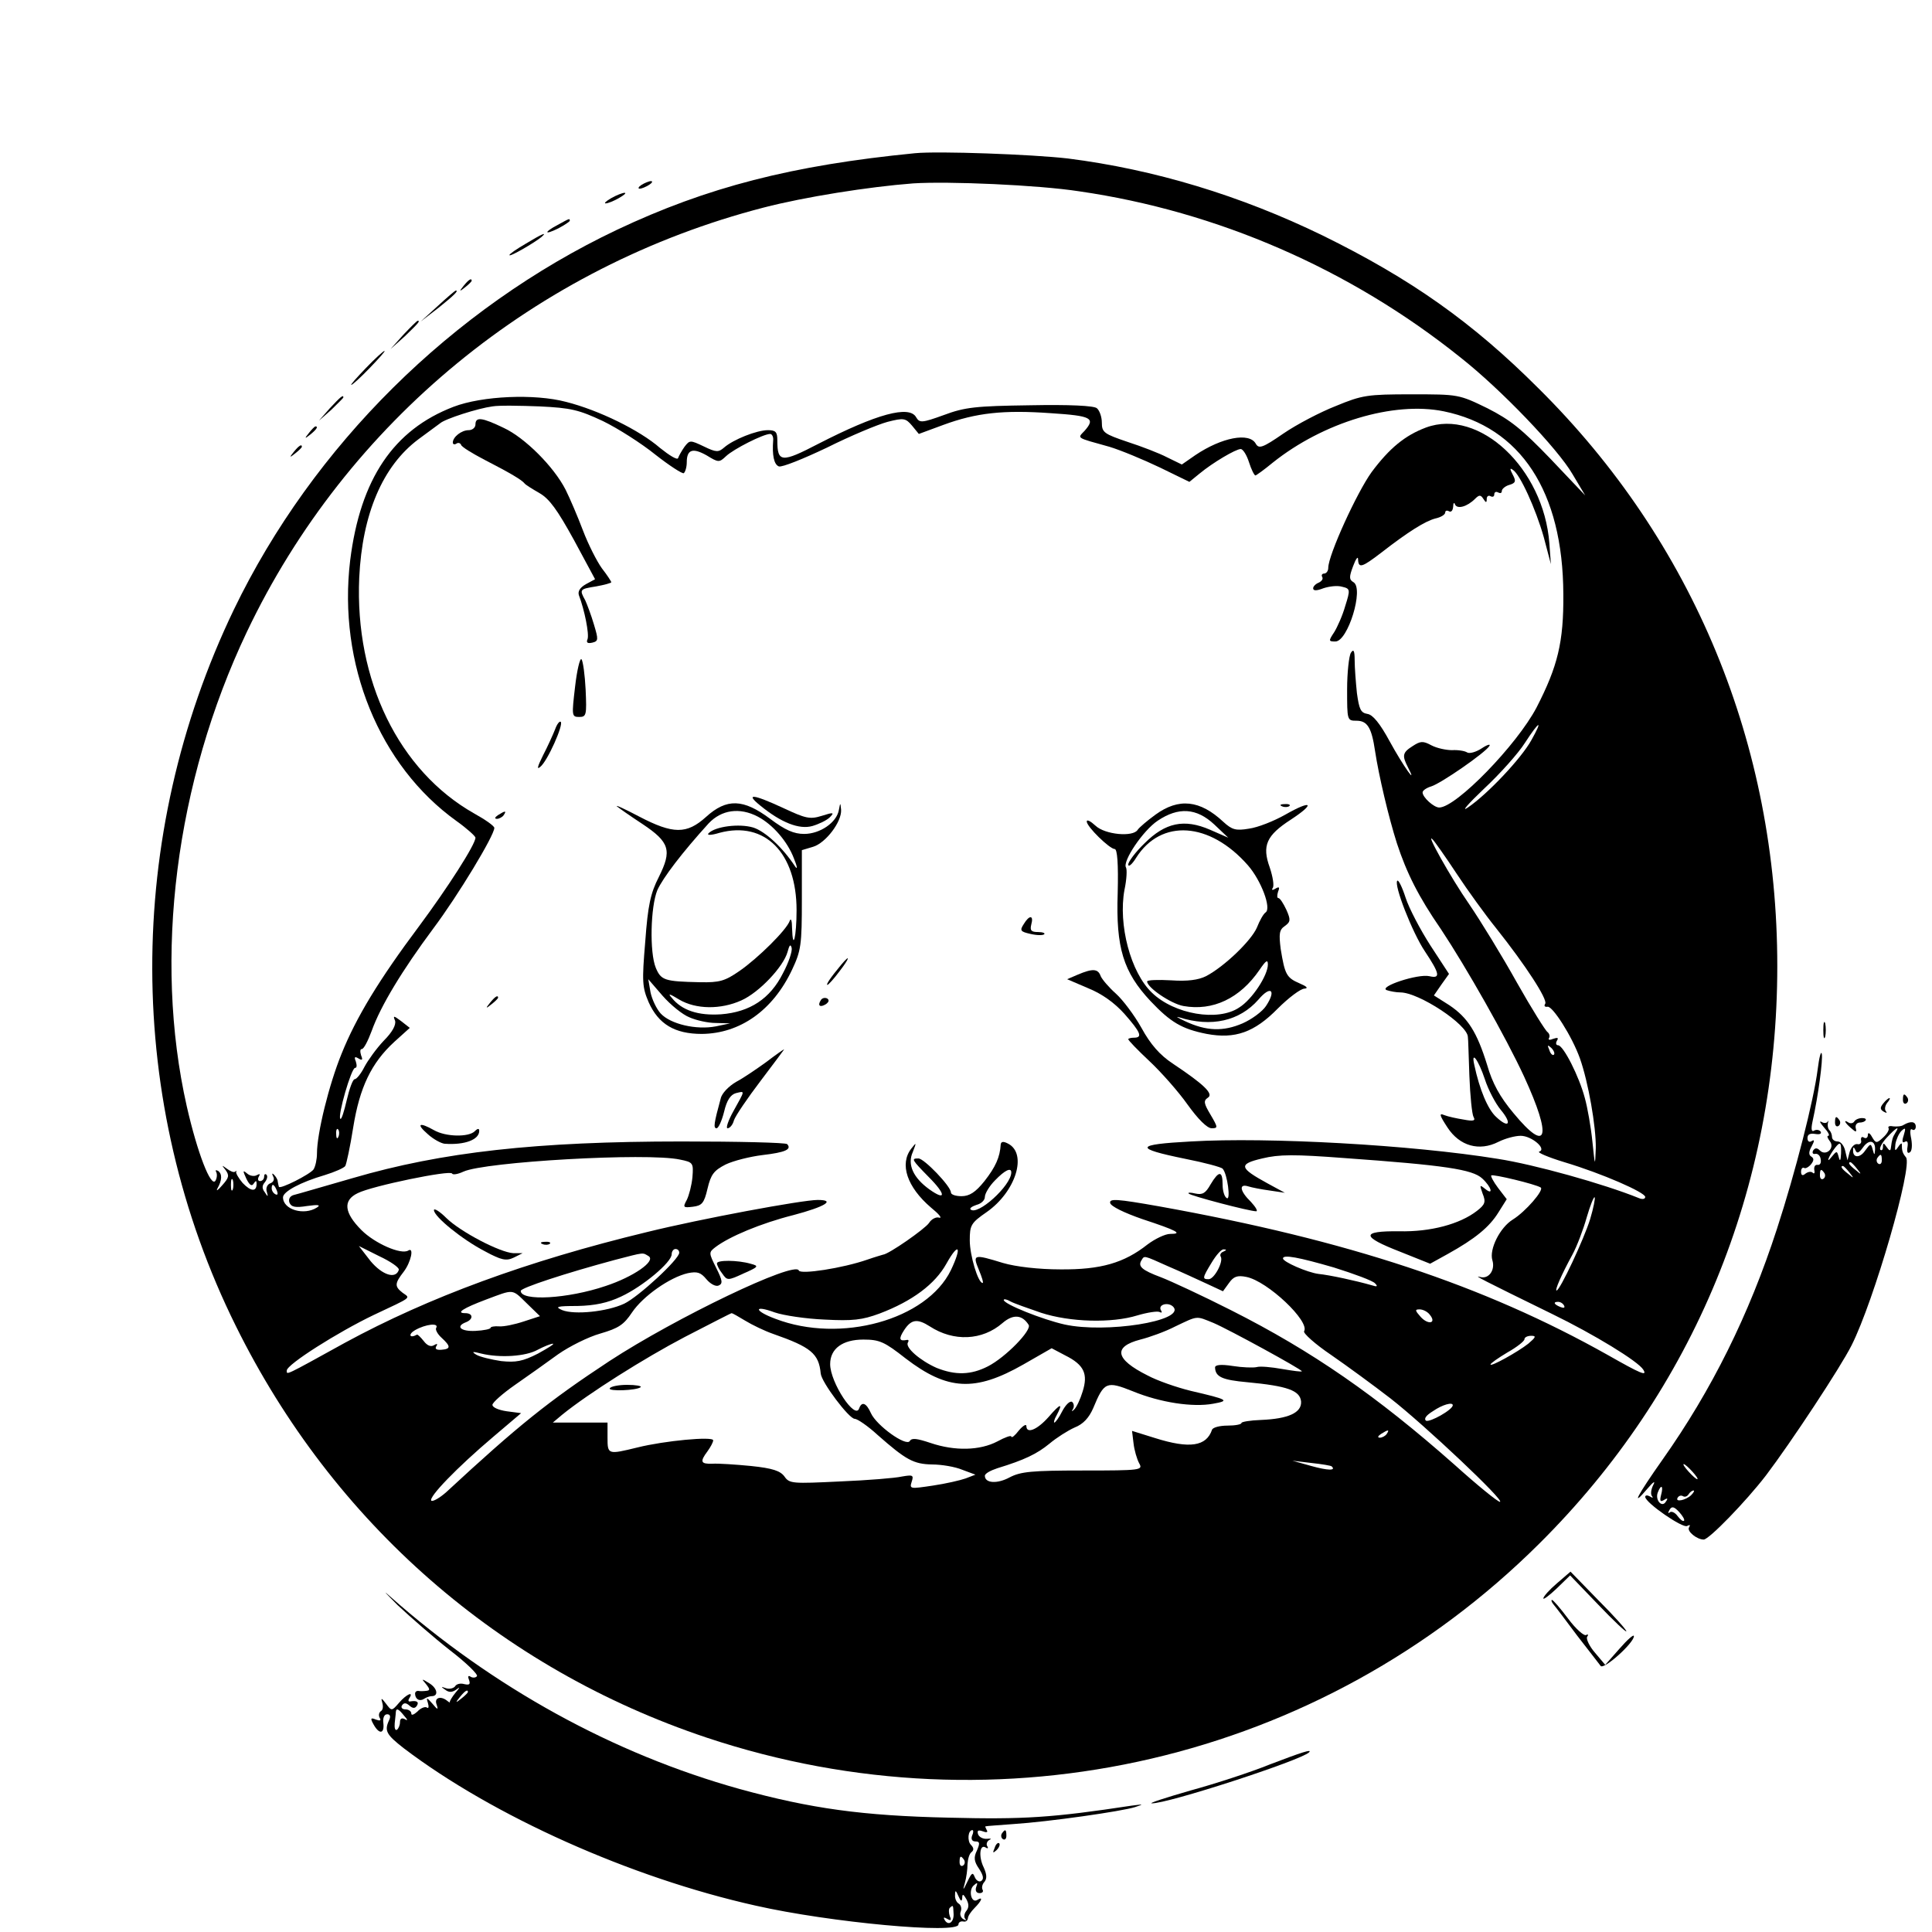 <?xml version="1.0" standalone="no"?>
<!DOCTYPE svg PUBLIC "-//W3C//DTD SVG 20010904//EN"
 "http://www.w3.org/TR/2001/REC-SVG-20010904/DTD/svg10.dtd">
<svg version="1.0" xmlns="http://www.w3.org/2000/svg"
 width="512pt" height="512pt" viewBox="0 0 512 512"
 preserveAspectRatio="xMidYMid meet">

<g transform="translate(0,512) scale(0.1,-0.1)"
fill="#000000" stroke="none">
<path d="M2425 4714 c-326 -32 -551 -90 -790 -203 -438 -208 -806 -573 -1015
-1006 -290 -603 -289 -1306 5 -1899 258 -522 700 -908 1248 -1091 777 -259
1628 -61 2206 514 410 407 631 944 631 1531 0 586 -222 1124 -633 1531 -175
175 -338 290 -572 405 -218 106 -446 175 -675 204 -95 11 -343 20 -405 14z
m435 -101 c366 -53 718 -206 1010 -440 108 -85 258 -242 297 -309 l34 -57 -92
97 c-75 78 -106 103 -167 134 -76 37 -77 37 -201 37 -117 0 -131 -2 -201 -31
-41 -16 -104 -49 -139 -73 -55 -38 -65 -41 -73 -27 -17 31 -90 17 -160 -30
l-36 -25 -39 19 c-21 11 -68 29 -105 41 -62 21 -68 25 -68 51 0 15 -6 32 -13
38 -7 7 -74 10 -177 8 -144 -2 -173 -5 -229 -26 -58 -21 -64 -21 -73 -6 -18
33 -105 9 -259 -70 -98 -51 -109 -50 -109 9 0 22 -4 27 -25 27 -30 0 -92 -25
-116 -46 -15 -13 -21 -13 -54 3 -36 17 -37 17 -51 -1 -7 -10 -15 -24 -17 -30
-2 -6 -23 7 -48 27 -54 47 -162 100 -249 122 -83 22 -222 16 -298 -13 -159
-61 -247 -191 -274 -407 -33 -274 77 -544 282 -691 28 -20 50 -40 50 -44 0
-18 -74 -133 -149 -234 -107 -143 -167 -242 -206 -339 -33 -81 -65 -210 -65
-264 0 -15 -4 -34 -9 -42 -9 -13 -90 -54 -92 -46 -1 3 -2 9 -3 14 0 5 -5 13
-10 18 -5 5 -6 3 -2 -5 4 -7 1 -15 -8 -18 -8 -3 -12 -13 -9 -22 4 -14 3 -15
-5 -2 -8 10 -8 18 0 27 6 8 8 16 4 20 -3 3 -6 1 -6 -5 0 -7 -5 -12 -11 -12 -5
0 -7 5 -3 12 4 7 3 8 -5 4 -6 -4 -18 -3 -26 4 -12 10 -12 8 -2 -14 8 -16 14
-21 19 -13 6 9 8 9 8 0 0 -22 -15 -21 -37 2 -11 13 -19 27 -17 30 2 3 1 3 -3
0 -3 -3 -13 1 -22 8 -14 10 -14 10 -3 -4 10 -14 9 -20 -9 -40 -11 -13 -17 -17
-13 -9 13 23 13 39 2 47 -6 3 -8 2 -5 -3 3 -6 2 -16 -2 -23 -12 -19 -48 74
-76 197 -89 394 -30 859 159 1257 265 557 767 969 1370 1125 108 28 278 55
396 64 93 6 330 -4 440 -21z m-1262 -609 c39 -19 102 -59 139 -89 37 -29 71
-51 75 -49 4 3 8 16 8 29 0 34 16 39 53 18 31 -19 33 -19 51 -2 20 19 99 59
117 59 5 0 9 -8 8 -17 -3 -39 2 -64 15 -69 8 -3 65 20 128 50 62 31 134 61
160 68 43 11 48 10 65 -10 l18 -22 65 24 c87 32 159 40 285 31 108 -7 119 -13
89 -47 -19 -20 -24 -17 66 -42 30 -9 90 -34 134 -55 l78 -38 27 22 c35 29 96
65 109 65 6 0 16 -16 22 -35 6 -19 14 -35 17 -35 2 0 23 15 46 34 134 107 320
163 453 136 204 -42 316 -212 317 -485 1 -127 -15 -191 -71 -300 -52 -99 -213
-265 -258 -265 -14 0 -44 27 -44 40 0 5 10 12 23 16 26 8 143 89 154 107 4 6
-5 4 -20 -6 -15 -10 -33 -15 -39 -11 -6 4 -24 7 -40 6 -15 0 -40 5 -55 13 -22
12 -29 11 -49 -2 -27 -17 -29 -25 -13 -56 28 -54 -13 4 -48 68 -26 48 -45 71
-59 73 -18 3 -22 12 -28 55 -3 29 -6 68 -6 87 0 26 -3 31 -10 20 -5 -8 -10
-52 -10 -97 0 -82 0 -83 25 -83 29 0 40 -19 49 -80 10 -66 36 -176 58 -245 26
-79 57 -141 117 -228 67 -101 172 -286 220 -390 75 -163 62 -206 -28 -97 -36
43 -56 79 -70 128 -27 87 -51 125 -100 158 l-41 26 20 29 20 28 -49 75 c-27
42 -57 99 -66 127 -9 28 -19 48 -22 45 -10 -10 40 -138 73 -187 40 -60 42 -73
12 -66 -30 7 -136 -28 -113 -37 9 -3 25 -6 36 -6 49 0 178 -85 179 -118 1 -4
2 -50 4 -103 2 -53 7 -102 11 -109 6 -10 0 -12 -26 -7 -19 3 -42 8 -52 12 -14
6 -12 -1 9 -33 32 -49 84 -64 135 -38 18 9 44 16 59 16 29 0 70 -35 49 -42 -6
-2 24 -15 67 -28 100 -30 214 -80 214 -92 0 -6 -8 -7 -17 -3 -94 38 -277 89
-374 104 -228 37 -609 58 -813 46 -149 -8 -152 -18 -15 -46 51 -10 95 -22 99
-26 13 -14 22 -86 11 -78 -6 3 -11 19 -11 36 0 37 -10 37 -32 0 -13 -23 -21
-28 -40 -24 -12 3 -21 3 -18 0 5 -6 161 -47 179 -47 5 0 -1 11 -14 25 -29 28
-33 49 -7 41 9 -3 35 -8 57 -11 l40 -6 -46 25 c-75 41 -78 51 -14 66 45 11 86
11 218 1 266 -19 339 -30 365 -54 25 -23 31 -47 7 -27 -14 11 -14 10 -6 -13 9
-22 7 -29 -15 -46 -45 -35 -123 -56 -206 -54 -102 1 -101 -14 2 -54 l80 -32
47 26 c72 40 110 71 134 110 l22 35 -23 30 c-12 16 -20 31 -18 33 4 4 117 -23
131 -32 10 -6 -40 -64 -74 -85 -34 -21 -63 -79 -54 -108 8 -26 -10 -51 -33
-44 -18 5 3 -6 191 -98 111 -54 229 -126 242 -148 11 -18 -6 -11 -94 39 -329
185 -688 304 -1189 394 -113 20 -132 21 -130 9 2 -9 37 -26 86 -43 91 -30 108
-39 73 -39 -13 0 -40 -13 -60 -28 -62 -49 -124 -67 -231 -66 -57 0 -118 7
-152 17 -78 24 -81 23 -64 -18 8 -19 13 -35 10 -35 -12 0 -34 73 -34 113 0 40
3 46 45 75 77 54 108 154 57 181 -13 7 -19 6 -20 -2 -2 -34 -14 -60 -43 -97
-24 -30 -40 -40 -61 -40 -15 0 -28 4 -28 10 0 16 -71 90 -86 90 -20 0 -18 -3
27 -49 46 -46 47 -65 2 -33 -43 31 -59 66 -44 99 10 26 10 27 -4 9 -32 -41
-11 -102 52 -156 21 -17 31 -29 22 -27 -8 3 -21 -4 -27 -14 -11 -16 -107 -83
-122 -84 -3 -1 -21 -6 -41 -13 -66 -23 -178 -40 -182 -29 -9 27 -326 -125
-502 -240 -161 -106 -242 -171 -432 -347 -18 -16 -36 -26 -40 -23 -8 9 67 87
165 170 l73 62 -38 5 c-21 3 -38 10 -38 17 0 6 27 30 60 53 33 23 84 59 114
81 30 21 80 46 112 55 48 14 62 23 84 56 29 43 100 93 148 104 25 5 34 2 49
-16 10 -12 24 -20 32 -17 12 5 11 13 -6 47 -20 40 -20 41 -2 55 37 28 120 63
207 85 83 22 113 40 64 40 -41 0 -310 -50 -452 -85 -319 -77 -579 -173 -800
-293 -163 -90 -155 -86 -155 -74 0 16 136 102 230 147 104 49 98 44 77 59 -22
17 -21 25 3 56 19 25 28 66 12 56 -19 -12 -89 19 -124 54 -46 46 -50 79 -10
98 37 19 246 62 250 52 2 -4 15 -2 30 5 56 26 487 51 574 32 35 -7 36 -9 33
-47 -2 -21 -9 -48 -15 -60 -11 -20 -9 -21 16 -18 24 3 30 9 39 48 9 38 17 48
48 64 21 10 65 21 98 25 60 7 78 15 65 29 -4 4 -130 7 -279 7 -386 0 -636 -28
-872 -97 -77 -22 -148 -43 -157 -45 -10 -3 -14 -11 -11 -20 5 -12 16 -14 47
-9 29 4 37 3 26 -4 -34 -22 -90 -6 -90 27 0 15 46 40 111 59 26 8 51 19 54 24
3 5 13 51 21 102 17 106 48 171 109 227 l41 37 -23 18 c-20 15 -22 15 -16 1 3
-11 -7 -30 -30 -53 -19 -20 -42 -52 -51 -69 -9 -18 -21 -33 -26 -33 -5 0 -14
-25 -21 -55 -7 -30 -14 -53 -17 -50 -8 7 29 135 39 135 5 0 5 7 2 17 -5 12 -3
14 7 8 10 -6 12 -4 7 8 -3 10 -3 17 2 17 5 0 16 21 26 48 24 67 82 162 163
271 66 88 162 247 162 267 0 5 -24 22 -53 38 -200 113 -317 353 -305 625 8
169 62 296 157 367 25 18 51 38 57 42 13 12 101 40 139 45 17 3 73 2 125 0 83
-4 104 -9 168 -39z m2460 -846 c-26 -47 -115 -142 -168 -178 -19 -13 0 9 42
49 43 40 92 95 109 122 39 60 49 64 17 7z m-198 -353 c29 -44 76 -109 105
-145 78 -98 137 -189 130 -200 -4 -6 -1 -9 6 -8 13 3 65 -78 86 -137 22 -62
43 -181 42 -238 -2 -50 -2 -49 -9 18 -4 39 -13 90 -20 115 -15 57 -57 140 -71
140 -5 0 -7 5 -3 12 5 8 2 9 -10 5 -9 -4 -14 -3 -11 2 3 5 1 12 -4 16 -5 3
-42 62 -81 131 -39 70 -96 163 -126 207 -50 72 -119 196 -97 172 5 -5 34 -46
63 -90z m258 -480 c-3 -3 -9 2 -12 12 -6 14 -5 15 5 6 7 -7 10 -15 7 -18z
m-183 -65 c9 -28 28 -64 42 -81 31 -37 22 -51 -12 -19 -22 20 -44 72 -58 138
-9 40 11 13 28 -38z m-3038 -152 c-3 -8 -6 -5 -6 6 -1 11 2 17 5 13 3 -3 4
-12 1 -19z m1783 -95 c0 -35 -90 -116 -108 -98 -3 3 4 8 16 12 12 3 22 12 22
21 0 9 12 29 27 44 26 27 43 35 43 21z m-2063 -45 c-3 -7 -5 -2 -5 12 0 14 2
19 5 13 2 -7 2 -19 0 -25z m117 -4 c3 -8 2 -12 -4 -9 -6 3 -10 10 -10 16 0 14
7 11 14 -7z m3480 -75 c-16 -52 -80 -189 -89 -189 -5 0 12 40 42 95 12 22 29
67 38 99 9 31 19 56 21 53 2 -2 -3 -28 -12 -58z m-3157 -134 c-8 -26 -44 -14
-75 23 l-31 40 54 -27 c30 -14 53 -30 52 -36z m1463 -1 c-64 -132 -293 -195
-465 -129 -57 21 -59 38 -2 17 23 -8 83 -17 132 -19 75 -4 100 -1 146 16 87
33 147 78 177 132 33 59 42 46 12 -17z m-720 46 c0 -17 -108 -117 -146 -135
-45 -21 -131 -30 -164 -17 -21 9 -14 11 40 11 46 1 80 8 116 25 58 27 134 91
134 112 0 8 5 14 10 14 6 0 10 -4 10 -10z m1442 3 c-6 -2 -10 -8 -7 -13 8 -13
-17 -60 -32 -60 -17 0 -17 3 8 44 12 20 26 36 32 35 8 0 8 -2 -1 -6z m-1523
-12 c20 -13 -41 -55 -114 -79 -100 -34 -225 -41 -225 -13 0 8 119 47 249 82
81 21 73 20 90 10z m1377 -27 c33 -14 78 -35 102 -46 l43 -20 16 22 c12 17 22
21 46 16 56 -11 169 -118 153 -144 -3 -5 29 -34 72 -63 42 -29 113 -81 157
-115 91 -71 305 -273 290 -274 -6 0 -60 44 -120 98 -207 183 -377 301 -593
410 -75 38 -159 77 -185 87 -51 19 -62 29 -52 45 8 13 4 14 71 -16z m439 -3
c54 -17 103 -35 109 -42 8 -8 6 -10 -9 -5 -42 12 -111 27 -141 30 -30 4 -94
32 -94 41 0 11 42 3 135 -24z m-2139 -95 l35 -34 -43 -14 c-24 -8 -53 -14 -65
-13 -13 1 -23 -1 -23 -4 0 -3 -18 -7 -40 -8 -39 -2 -54 12 -25 23 20 8 19 24
-2 24 -26 0 -6 13 55 36 75 28 68 29 108 -10z m1363 -25 c77 -25 187 -28 255
-7 27 8 54 12 59 9 6 -3 7 -1 4 4 -10 16 20 24 33 9 30 -37 -180 -70 -289 -46
-58 13 -161 54 -161 65 0 3 8 2 18 -4 9 -5 46 -18 81 -30z m1386 19 c3 -6 -1
-7 -9 -4 -18 7 -21 14 -7 14 6 0 13 -4 16 -10z m-356 -24 c19 -23 -4 -28 -24
-6 -15 17 -16 20 -3 20 9 0 21 -6 27 -14z m-1814 -16 c18 -11 51 -27 74 -35
100 -35 121 -52 126 -105 2 -23 75 -120 90 -120 7 0 35 -19 61 -43 75 -66 95
-77 144 -78 25 0 61 -6 80 -14 l35 -13 -26 -10 c-14 -5 -53 -14 -87 -19 -60
-9 -62 -9 -56 10 6 18 3 19 -26 14 -17 -4 -91 -10 -164 -13 -125 -6 -134 -6
-147 13 -11 15 -31 22 -89 28 -41 4 -87 7 -102 6 -31 -1 -34 5 -13 33 8 11 15
24 15 29 0 11 -129 -1 -201 -19 -78 -19 -79 -19 -79 26 l0 40 -72 0 -73 0 25
21 c69 56 218 150 325 206 66 34 122 63 124 63 2 0 18 -9 36 -20z m751 -11 c9
-14 -61 -86 -108 -110 -45 -23 -86 -24 -136 -4 -43 19 -84 54 -76 67 3 5 2 8
-3 7 -20 -4 -22 3 -7 26 19 29 35 31 68 10 63 -41 139 -38 193 9 28 24 52 22
69 -5z m490 5 c40 -17 234 -123 234 -128 0 -2 -23 1 -52 6 -28 5 -59 8 -68 5
-9 -2 -38 -1 -63 3 -32 5 -47 3 -47 -4 1 -25 19 -33 85 -39 107 -10 140 -22
143 -51 2 -30 -34 -46 -106 -49 -29 -1 -52 -5 -52 -8 0 -4 -17 -7 -37 -7 -21
0 -39 -5 -41 -11 -15 -44 -59 -51 -151 -22 l-61 19 4 -33 c2 -18 9 -42 15 -53
10 -18 6 -19 -150 -19 -135 0 -164 -3 -193 -18 -33 -18 -66 -16 -66 4 0 6 15
14 33 20 72 22 105 38 138 65 19 16 49 35 67 43 23 9 38 26 49 51 29 70 35 73
105 45 73 -30 159 -43 213 -33 45 8 40 11 -59 34 -37 9 -89 27 -115 41 -86 43
-92 76 -19 95 24 6 66 21 93 35 61 29 54 28 101 9z m-2060 -13 c-3 -4 3 -16
14 -26 25 -23 25 -30 0 -32 -13 -1 -18 2 -14 9 5 7 2 8 -6 3 -8 -5 -18 -1 -27
11 -8 10 -16 18 -18 17 -20 -11 -24 1 -5 12 28 16 64 20 56 6z m2894 -42 c-28
-22 -100 -62 -100 -55 0 3 20 17 45 32 25 14 45 30 45 35 0 5 8 9 18 9 14 0
12 -4 -8 -21z m-1650 -39 c111 -85 184 -89 312 -16 l75 43 36 -19 c50 -25 61
-49 46 -96 -6 -20 -16 -41 -22 -47 -7 -7 -8 -6 -3 2 3 6 2 14 -3 18 -6 3 -17
-8 -26 -25 -8 -16 -18 -30 -21 -30 -2 0 0 9 6 19 18 34 11 33 -21 -4 -30 -34
-59 -46 -59 -24 0 6 -9 1 -20 -12 -10 -13 -19 -21 -20 -16 0 4 -17 -2 -37 -13
-46 -24 -112 -26 -177 -4 -36 12 -50 14 -55 5 -10 -15 -88 41 -103 74 -12 27
-24 32 -31 13 -10 -33 -77 68 -77 117 0 41 33 65 88 65 43 0 56 -6 112 -50z
m-974 13 c-41 -21 -59 -24 -98 -20 -26 4 -56 11 -66 17 -13 8 -10 9 13 3 49
-12 118 -8 150 10 17 9 35 16 40 16 6 0 -12 -11 -39 -26z m2424 -137 c0 -12
-61 -46 -71 -41 -6 5 0 14 18 25 26 18 53 25 53 16z m-175 -76 c-3 -5 -12 -10
-18 -10 -7 0 -6 4 3 10 19 12 23 12 15 0z m-146 -86 c13 -12 -11 -11 -54 1
l-50 14 50 -6 c28 -3 52 -7 54 -9z"/>
<path d="M1260 3995 c0 -8 -8 -15 -18 -15 -19 0 -42 -18 -42 -33 0 -4 4 -6 9
-3 5 4 11 2 13 -3 1 -5 30 -23 63 -40 68 -35 98 -53 105 -62 3 -4 21 -15 40
-26 26 -15 47 -44 91 -124 l56 -104 -24 -13 c-16 -9 -22 -19 -19 -29 15 -39
28 -104 23 -117 -4 -9 0 -12 13 -9 16 4 16 8 4 48 -7 24 -18 53 -23 64 -16 29
-15 30 29 37 22 4 40 9 40 11 0 2 -11 19 -25 37 -13 18 -36 63 -50 100 -14 37
-35 86 -46 108 -31 61 -108 138 -164 164 -58 28 -75 30 -75 9z"/>
<path d="M3779 3987 c-56 -21 -97 -55 -144 -118 -39 -54 -115 -220 -115 -254
0 -8 -5 -15 -11 -15 -5 0 -8 -4 -5 -9 3 -5 -1 -11 -9 -15 -8 -3 -15 -10 -15
-15 0 -7 9 -7 27 0 15 5 37 8 50 4 21 -5 22 -7 8 -51 -7 -25 -21 -56 -29 -69
-16 -24 -15 -25 3 -25 33 0 76 140 48 157 -12 7 -12 14 -1 43 7 19 13 27 13
18 1 -25 10 -22 61 17 72 56 117 84 144 91 14 3 26 10 26 16 0 5 5 6 10 3 6
-3 10 2 11 12 0 10 3 13 5 6 6 -13 32 -6 53 15 11 11 15 11 22 0 7 -11 9 -11
9 0 0 7 5 10 10 7 6 -3 10 -1 10 5 0 6 5 8 10 5 6 -3 10 -2 10 4 0 5 9 13 20
16 17 5 18 10 9 27 -8 15 -8 19 0 13 19 -11 61 -104 82 -178 l19 -72 -4 55
c-15 199 -186 359 -327 307z"/>
<path d="M1524 3300 c-9 -77 -9 -80 11 -80 19 0 20 5 17 72 -2 40 -7 76 -11
81 -4 4 -12 -29 -17 -73z"/>
<path d="M1471 3187 c-6 -15 -20 -46 -32 -69 -15 -30 -17 -39 -7 -30 19 15 62
112 54 119 -3 3 -10 -6 -15 -20z"/>
<path d="M2015 2985 c55 -45 103 -64 138 -54 17 5 38 15 46 23 13 13 10 14
-21 4 -32 -10 -43 -7 -103 21 -80 37 -101 39 -60 6z"/>
<path d="M1635 2983 c6 -5 36 -26 68 -47 72 -48 78 -70 43 -140 -22 -43 -29
-75 -36 -171 -9 -107 -8 -121 9 -161 26 -58 69 -84 141 -84 101 1 188 62 239
170 24 51 26 66 26 186 l0 131 30 9 c33 10 76 66 74 98 -2 20 -2 20 -6 -1 -6
-33 -50 -63 -92 -63 -27 0 -50 10 -90 40 -71 53 -115 55 -170 5 -51 -46 -87
-46 -177 1 -38 20 -64 32 -59 27z m373 -27 c40 -21 79 -66 96 -111 9 -22 10
-31 3 -21 -32 49 -79 93 -111 103 -37 11 -100 3 -118 -15 -6 -6 6 -6 29 1 120
32 204 -53 204 -205 0 -70 -10 -112 -12 -47 0 19 -3 27 -6 19 -8 -24 -84 -99
-133 -133 -39 -27 -53 -31 -105 -30 -94 2 -103 5 -117 38 -17 41 -14 162 4
206 15 33 66 100 136 177 34 36 82 43 130 18z m67 -415 c-34 -68 -88 -103
-164 -109 -60 -4 -104 10 -131 44 -11 12 -6 11 20 -5 44 -26 110 -27 165 -2
47 21 111 89 122 128 5 19 8 22 11 11 2 -9 -8 -39 -23 -67z m-248 -117 c18 -8
49 -15 70 -15 l38 -1 -38 -8 c-52 -10 -120 6 -146 34 -11 12 -23 37 -27 56
l-6 35 38 -44 c21 -24 53 -50 71 -57z"/>
<path d="M3062 2961 c-22 -16 -43 -34 -47 -40 -12 -20 -87 -13 -112 11 -13 12
-23 17 -23 11 0 -14 61 -73 74 -73 7 0 10 -39 8 -117 -5 -145 15 -209 87 -286
53 -56 83 -74 149 -87 75 -14 126 4 188 67 29 29 61 53 71 53 11 1 6 6 -13 14
-35 15 -39 24 -50 91 -5 40 -4 51 11 61 15 11 16 16 4 43 -8 17 -17 31 -21 31
-4 0 -4 7 -1 17 5 12 3 14 -7 8 -8 -5 -11 -4 -7 2 4 6 0 30 -8 54 -21 58 -9
85 56 127 67 44 55 53 -15 13 -30 -17 -73 -34 -96 -37 -35 -6 -45 -3 -68 18
-62 58 -118 64 -180 19z m156 -26 l37 -35 -48 21 c-69 30 -119 19 -174 -36
-24 -23 -43 -49 -43 -56 0 -8 10 0 21 18 66 104 195 95 296 -20 35 -40 63
-114 47 -125 -6 -4 -16 -22 -23 -40 -15 -35 -87 -104 -135 -129 -20 -10 -49
-14 -92 -11 -35 2 -64 1 -64 -3 0 -16 63 -59 96 -65 78 -14 150 20 202 96 17
25 22 28 22 14 0 -29 -42 -93 -76 -114 -56 -38 -172 -18 -231 39 -57 54 -90
181 -73 273 6 28 7 54 4 59 -10 16 45 98 84 124 55 37 103 34 150 -10z m137
-481 c-9 -14 -37 -35 -62 -46 -51 -22 -96 -21 -153 6 -19 9 -26 13 -15 10 85
-27 160 -10 210 47 33 39 48 25 20 -17z"/>
<path d="M3398 2983 c7 -3 16 -2 19 1 4 3 -2 6 -13 5 -11 0 -14 -3 -6 -6z"/>
<path d="M1320 2960 c-9 -6 -10 -10 -3 -10 6 0 15 5 18 10 8 12 4 12 -15 0z"/>
<path d="M2713 2671 c-11 -17 -9 -20 18 -26 17 -4 33 -4 36 -1 4 3 -4 6 -16 6
-18 0 -22 4 -18 20 7 25 -5 26 -20 1z"/>
<path d="M2229 2563 c-29 -35 -41 -53 -36 -53 2 0 17 16 31 35 28 36 31 49 5
18z"/>
<path d="M2856 2537 l-28 -12 56 -24 c37 -15 70 -39 96 -68 43 -49 49 -63 25
-63 -8 0 -15 -2 -15 -4 0 -3 25 -29 56 -58 31 -29 77 -81 101 -115 28 -39 52
-63 64 -63 17 0 17 2 -3 36 -18 30 -19 37 -7 45 16 10 -10 35 -94 91 -33 22
-58 50 -82 94 -19 34 -50 75 -68 91 -18 16 -36 37 -40 46 -7 20 -21 21 -61 4z"/>
<path d="M1299 2463 c-13 -16 -12 -17 4 -4 9 7 17 15 17 17 0 8 -8 3 -21 -13z"/>
<path d="M2175 2469 c-9 -14 -2 -20 14 -10 8 6 9 11 3 15 -6 3 -14 1 -17 -5z"/>
<path d="M2030 2305 c-25 -18 -60 -42 -79 -52 -19 -11 -38 -30 -41 -44 -18
-66 -20 -79 -11 -79 5 0 14 20 20 44 7 30 17 45 31 49 25 6 25 9 -6 -47 -14
-25 -21 -46 -16 -46 6 0 14 9 17 21 4 12 36 59 71 105 35 46 63 84 62 83 -2 0
-23 -15 -48 -34z"/>
<path d="M1133 2115 c15 -14 36 -25 45 -26 54 -4 92 11 92 34 0 7 -4 7 -12 -1
-16 -16 -77 -15 -108 3 -39 22 -48 17 -17 -10z"/>
<path d="M1150 1913 c0 -17 75 -78 135 -109 44 -24 57 -26 76 -17 l24 12 -25
0 c-35 2 -139 56 -177 93 -18 18 -33 27 -33 21z"/>
<path d="M1438 1823 c7 -3 16 -2 19 1 4 3 -2 6 -13 5 -11 0 -14 -3 -6 -6z"/>
<path d="M1900 1772 c0 -5 6 -17 14 -27 13 -19 15 -19 56 0 41 18 42 20 19 26
-35 10 -89 10 -89 1z"/>
<path d="M1616 1441 c-6 -9 72 -6 82 3 3 3 -13 6 -36 6 -22 0 -43 -4 -46 -9z"/>
<path d="M1700 4630 c-8 -5 -10 -10 -5 -10 6 0 17 5 25 10 8 5 11 10 5 10 -5
0 -17 -5 -25 -10z"/>
<path d="M1620 4595 c-14 -8 -20 -14 -15 -14 6 0 21 6 35 14 14 8 21 14 15 14
-5 0 -21 -6 -35 -14z"/>
<path d="M1478 4524 c-38 -20 -36 -28 2 -9 17 9 30 18 30 20 0 7 -1 6 -32 -11z"/>
<path d="M1393 4474 c-24 -14 -43 -27 -43 -30 0 -6 67 33 85 48 17 15 1 8 -42
-18z"/>
<path d="M1229 4363 c-13 -16 -12 -17 4 -4 9 7 17 15 17 17 0 8 -8 3 -21 -13z"/>
<path d="M1160 4309 l-45 -41 48 37 c41 33 53 45 45 45 -2 0 -23 -18 -48 -41z"/>
<path d="M1069 4233 l-34 -38 38 34 c34 33 42 41 34 41 -2 0 -19 -17 -38 -37z"/>
<path d="M970 4145 c-24 -25 -42 -45 -39 -45 3 0 25 20 49 45 24 25 42 45 39
45 -3 0 -25 -20 -49 -45z"/>
<path d="M874 4038 l-29 -33 33 29 c17 17 32 31 32 33 0 8 -8 1 -36 -29z"/>
<path d="M819 3973 c-13 -16 -12 -17 4 -4 16 13 21 21 13 21 -2 0 -10 -8 -17
-17z"/>
<path d="M779 3923 c-13 -16 -12 -17 4 -4 9 7 17 15 17 17 0 8 -8 3 -21 -13z"/>
<path d="M4832 2390 c0 -19 2 -27 5 -17 2 9 2 25 0 35 -3 9 -5 1 -5 -18z"/>
<path d="M4817 2286 c-10 -80 -59 -273 -108 -423 -74 -228 -173 -427 -303
-611 -67 -95 -86 -131 -40 -77 16 19 22 22 15 9 -6 -12 -7 -25 -3 -29 4 -5 1
-5 -5 -1 -7 4 -13 4 -13 -1 1 -16 100 -84 111 -77 8 4 9 3 5 -4 -6 -10 21 -32
39 -32 14 0 112 101 165 170 66 87 198 287 227 345 59 117 163 476 144 498 -9
11 -11 17 -11 35 0 4 -5 0 -10 -8 -8 -12 -9 -10 -7 8 2 12 9 28 16 35 11 10
12 8 6 -12 -5 -15 -4 -21 3 -17 7 4 9 -1 7 -14 -2 -12 0 -18 6 -14 6 3 7 19 4
36 -4 18 -3 28 2 25 5 -4 10 0 10 7 0 14 -13 16 -32 5 -5 -4 -18 -5 -28 -4 -9
2 -15 0 -12 -5 2 -4 -4 -15 -14 -24 -18 -17 -20 -16 -30 1 -6 11 -11 13 -11 5
0 -7 -5 -10 -10 -7 -6 4 -9 1 -8 -7 2 -7 -3 -12 -10 -10 -8 1 -16 -8 -20 -20
l-6 -23 -6 25 c-3 14 -12 25 -20 25 -8 0 -15 5 -15 12 0 6 -3 14 -7 18 -4 4
-5 12 -4 18 2 7 1 9 -1 4 -3 -4 -10 -4 -16 0 -7 3 -3 -3 7 -15 11 -12 16 -22
11 -22 -4 0 -2 -6 4 -14 15 -18 -10 -41 -26 -25 -8 8 -13 7 -18 0 -3 -6 -1
-10 5 -9 7 2 14 -5 15 -14 2 -10 -2 -16 -8 -15 -7 1 -10 -5 -9 -13 2 -8 0 -12
-4 -8 -4 4 -12 3 -19 -2 -8 -7 -12 -5 -12 5 0 8 4 12 8 10 3 -3 12 2 18 9 8
10 9 16 1 21 -7 4 -7 13 1 27 8 15 8 19 0 14 -6 -4 -11 -1 -11 8 0 10 7 13 20
11 12 -2 18 0 15 6 -4 5 -11 6 -17 3 -7 -5 -9 3 -5 22 16 72 28 165 25 181 -2
10 -7 -9 -11 -41z m206 -168 c-8 -13 -9 -18 -12 -40 -1 -9 -4 -8 -11 2 -8 12
-10 12 -10 1 0 -8 -3 -11 -7 -8 -3 4 4 18 17 32 25 27 36 33 23 13z m-54 -46
c-1 -14 -2 -14 -6 1 -5 18 -6 17 -20 -2 -14 -21 -34 -20 -32 2 0 8 2 8 6 -1 4
-10 9 -8 20 7 16 23 34 19 32 -7z m-90 -9 c-1 -19 -3 -22 -6 -10 -5 18 -5 18
-20 0 -15 -19 -7 3 10 25 14 18 17 15 16 -15z m108 -18 c0 -8 -4 -12 -9 -9 -5
3 -6 10 -3 15 9 13 12 11 12 -6z m-66 -22 c13 -16 12 -17 -3 -4 -17 13 -22 21
-14 21 2 0 10 -8 17 -17z m-20 -10 c13 -16 12 -17 -3 -4 -17 13 -22 21 -14 21
2 0 10 -8 17 -17z m-66 -2 c3 -5 2 -12 -3 -15 -5 -3 -9 1 -9 9 0 17 3 19 12 6z
m-350 -791 c10 -11 16 -20 13 -20 -3 0 -13 9 -23 20 -10 11 -16 20 -13 20 3 0
13 -9 23 -20z m-83 -62 c-4 -16 -2 -19 8 -13 9 6 11 4 5 -4 -10 -18 -29 3 -22
23 9 24 16 19 9 -6z m80 0 c-14 -14 -44 -20 -36 -7 3 5 9 7 14 4 5 -3 11 -1
15 5 3 5 9 10 13 10 3 0 1 -5 -6 -12z m-19 -68 c-3 -3 -10 3 -17 12 -7 10 -17
14 -21 10 -5 -4 -5 -1 -1 6 6 11 12 10 26 -5 9 -10 15 -20 13 -23z"/>
<path d="M5043 2205 c0 -8 4 -12 9 -9 5 3 6 10 3 15 -9 13 -12 11 -12 -6z"/>
<path d="M4991 2196 c-9 -11 -9 -16 1 -22 7 -4 10 -4 6 1 -4 4 -3 14 3 22 6 7
9 13 6 13 -2 0 -10 -6 -16 -14z"/>
<path d="M4863 2145 c0 -8 4 -12 9 -9 5 3 6 10 3 15 -9 13 -12 11 -12 -6z"/>
<path d="M4914 2148 c-3 -5 -10 -6 -15 -3 -15 10 -10 -1 7 -15 12 -11 15 -11
12 0 -2 8 2 14 9 15 18 0 25 12 8 12 -9 0 -18 -4 -21 -9z"/>
<path d="M4126 924 c-20 -17 -36 -35 -36 -40 0 -4 16 8 35 26 l36 35 74 -77
c41 -43 75 -75 75 -71 0 4 -33 41 -74 82 l-74 76 -36 -31z"/>
<path d="M1054 866 c34 -32 96 -86 138 -119 43 -33 75 -64 72 -69 -3 -4 -10
-5 -16 -2 -7 5 -9 2 -5 -8 4 -12 1 -14 -13 -11 -10 3 -21 0 -24 -6 -4 -5 -14
-8 -24 -5 -14 5 -14 4 -2 -4 10 -8 19 -7 30 1 10 8 9 5 -3 -9 -9 -11 -16 -23
-15 -25 2 -2 -1 -1 -6 3 -18 15 -36 9 -29 -9 5 -15 3 -15 -11 2 -15 17 -17 18
-12 2 3 -10 2 -16 -3 -12 -5 3 -17 -2 -25 -11 -9 -8 -16 -11 -16 -5 0 6 -7 11
-16 11 -8 0 -12 5 -9 10 5 8 11 8 20 0 9 -8 15 -8 20 0 6 10 -1 14 -18 11 -5
-1 -6 3 -2 9 12 19 -8 10 -27 -12 -20 -23 -20 -23 -35 -3 -12 16 -14 16 -10 3
3 -10 2 -20 -4 -23 -5 -4 -6 -11 -3 -17 5 -8 1 -9 -10 -5 -14 6 -15 3 -6 -13
15 -27 29 -25 26 3 -2 14 2 24 10 24 8 0 10 -6 5 -16 -13 -28 -7 -38 39 -74
237 -180 601 -343 932 -417 198 -45 538 -76 538 -50 0 5 5 9 12 8 7 -2 12 2
13 8 0 6 8 18 18 28 19 19 23 31 7 21 -16 -10 -24 25 -10 38 10 9 12 9 7 -4
-3 -9 0 -16 9 -16 7 0 11 4 8 9 -3 5 -1 15 5 21 7 9 6 20 -2 38 -14 28 -11 63
5 53 6 -4 8 -2 4 4 -3 5 0 13 6 16 7 3 4 4 -6 3 -10 -1 -21 4 -24 12 -3 10 0
12 12 8 10 -4 15 -3 11 3 -3 6 -5 10 -3 10 2 1 35 3 73 6 94 6 289 34 323 45
24 8 23 8 -8 4 -211 -32 -286 -37 -485 -32 -229 5 -366 24 -555 76 -334 93
-654 269 -926 510 -22 20 -13 10 20 -23z m186 -230 c0 -2 -8 -10 -17 -17 -16
-13 -17 -12 -4 4 13 16 21 21 21 13z m-169 -63 c10 -11 10 -14 2 -9 -8 4 -13
2 -13 -8 0 -8 -4 -17 -8 -20 -5 -3 -7 5 -6 17 1 12 3 25 3 30 1 11 7 9 22 -10z
m1505 -318 c-3 -9 0 -15 9 -15 12 0 12 -5 4 -24 -9 -18 -8 -29 6 -49 11 -17
13 -27 5 -32 -5 -3 -13 1 -17 11 -5 13 -8 11 -19 -12 -12 -25 -13 -25 -7 -4 4
14 7 36 7 50 1 14 5 28 11 32 6 5 6 11 -2 19 -10 10 -8 39 4 39 3 0 3 -7 -1
-15z m-21 -64 c3 -5 2 -12 -3 -15 -5 -3 -9 1 -9 9 0 17 3 19 12 6z m-5 -101
c0 12 3 11 11 -3 7 -13 7 -22 0 -31 -6 -7 -7 -17 -3 -21 4 -5 2 -5 -5 -1 -7 4
-10 13 -7 20 3 8 1 17 -5 21 -6 3 -11 14 -10 23 0 14 2 13 9 -3 6 -14 9 -15
10 -5z m-23 -40 c2 -23 -13 -35 -23 -19 -5 8 -3 9 6 4 10 -6 12 -4 7 7 -3 9
-3 19 0 22 9 8 9 8 10 -14z"/>
<path d="M4117 868 c6 -7 34 -44 63 -83 30 -38 57 -74 62 -80 9 -10 88 61 88
79 0 6 -17 -9 -38 -33 l-38 -43 -27 32 c-15 17 -24 37 -21 42 4 6 3 8 -3 5 -5
-3 -27 16 -47 43 -21 28 -40 50 -43 50 -3 0 -1 -6 4 -12z"/>
<path d="M1129 657 c11 -14 11 -17 0 -18 -8 -1 -17 -1 -21 0 -5 0 -8 -3 -8 -7
0 -15 12 -22 24 -14 6 4 15 7 20 7 19 0 15 21 -6 34 -21 13 -22 13 -9 -2z"/>
<path d="M3365 444 c-49 -20 -144 -51 -210 -69 -66 -19 -112 -34 -103 -34 40
-2 396 114 417 135 10 10 -20 0 -104 -32z"/>
<path d="M2655 261 c-3 -5 -2 -12 3 -15 5 -3 9 1 9 9 0 17 -3 19 -12 6z"/>
<path d="M2636 223 c-6 -14 -5 -15 5 -6 7 7 10 15 7 18 -3 3 -9 -2 -12 -12z"/>
</g>
</svg>

